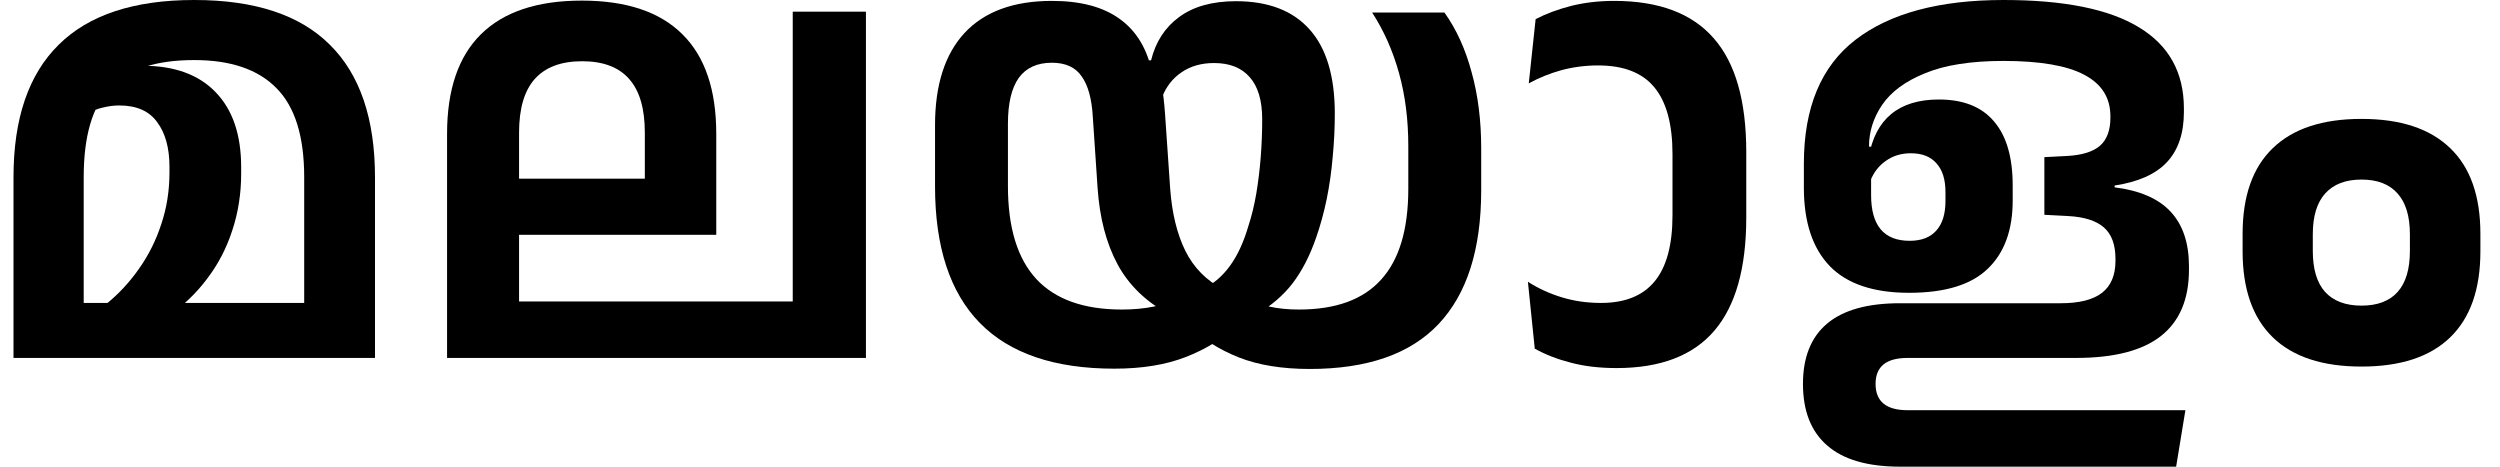 <svg width="75" height="14" viewBox="0 0 75 14" fill="none" xmlns="http://www.w3.org/2000/svg">
<path d="M1.472 9.088H10.56L10.973 10.738H0.584L1.472 9.088ZM5.828 1.802C4.669 1.802 3.826 2.079 3.3 2.635C2.774 3.185 2.511 4.078 2.511 5.315V10.738H0.405V5.315C0.405 3.558 0.856 2.235 1.759 1.344C2.661 0.448 4.017 0 5.828 0C7.644 0 9.001 0.448 9.897 1.344C10.799 2.235 11.25 3.561 11.25 5.324V10.738H9.126V5.315C9.126 4.09 8.848 3.2 8.293 2.644C7.743 2.082 6.921 1.802 5.828 1.802ZM7.235 5.019V5.207C7.235 5.811 7.145 6.382 6.966 6.919C6.793 7.451 6.542 7.932 6.213 8.362C5.891 8.793 5.505 9.163 5.057 9.474L3.184 9.124C3.566 8.813 3.898 8.455 4.179 8.049C4.465 7.642 4.686 7.197 4.842 6.713C5.003 6.229 5.084 5.718 5.084 5.181V5.001C5.084 4.44 4.961 3.994 4.716 3.666C4.477 3.331 4.098 3.164 3.578 3.164C3.417 3.164 3.252 3.185 3.085 3.227C2.918 3.262 2.753 3.331 2.592 3.433L2.987 2.232C3.208 2.13 3.429 2.061 3.65 2.026C3.877 1.99 4.086 1.972 4.277 1.972C5.233 1.972 5.965 2.238 6.473 2.77C6.981 3.295 7.235 4.045 7.235 5.019Z" fill="black"/>
<path d="M19.345 5.36V3.98C19.345 3.262 19.19 2.728 18.879 2.375C18.569 2.017 18.096 1.837 17.463 1.837C16.83 1.837 16.355 2.017 16.038 2.375C15.727 2.728 15.572 3.262 15.572 3.98V5.36H19.345ZM13.412 10.738V4.015C13.412 2.695 13.749 1.7 14.425 1.031C15.106 0.356 16.116 0.018 17.454 0.018C18.793 0.018 19.799 0.356 20.475 1.031C21.15 1.7 21.488 2.695 21.488 4.015V7.045H15.572V9.044H23.782V0.35H25.978V10.738H13.412Z" fill="black"/>
<path d="M36.082 8.676C36.405 8.515 36.677 8.282 36.898 7.977C37.125 7.666 37.31 7.266 37.453 6.776C37.549 6.483 37.627 6.163 37.687 5.817C37.746 5.464 37.791 5.1 37.821 4.723C37.851 4.341 37.866 3.959 37.866 3.576C37.866 3.015 37.74 2.593 37.489 2.312C37.244 2.032 36.889 1.891 36.423 1.891C36.04 1.891 35.715 1.984 35.446 2.169C35.183 2.348 34.992 2.59 34.872 2.895L34.128 1.81H34.532C34.669 1.255 34.95 0.822 35.374 0.511C35.804 0.194 36.372 0.036 37.077 0.036C38.051 0.036 38.789 0.32 39.291 0.887C39.793 1.449 40.044 2.289 40.044 3.406C40.044 3.842 40.023 4.275 39.981 4.706C39.945 5.136 39.885 5.557 39.802 5.969C39.718 6.376 39.611 6.767 39.479 7.143C39.294 7.675 39.061 8.126 38.78 8.497C38.499 8.861 38.138 9.172 37.696 9.429L36.969 9.85C36.635 10.191 36.169 10.478 35.571 10.711C34.974 10.944 34.26 11.06 33.429 11.06C31.637 11.06 30.292 10.603 29.396 9.689C28.5 8.775 28.051 7.409 28.051 5.593V3.755C28.051 2.548 28.347 1.625 28.939 0.986C29.536 0.347 30.409 0.027 31.556 0.027C32.422 0.027 33.103 0.209 33.599 0.574C34.095 0.932 34.418 1.47 34.567 2.187L34.818 2.492C34.86 2.641 34.89 2.793 34.908 2.949C34.926 3.104 34.941 3.268 34.953 3.442L35.105 5.656C35.159 6.396 35.311 7.021 35.562 7.529C35.813 8.031 36.19 8.413 36.692 8.676L37.319 8.945C37.552 9.047 37.803 9.13 38.072 9.196C38.341 9.256 38.64 9.286 38.968 9.286C40.074 9.286 40.895 8.987 41.433 8.389C41.977 7.792 42.249 6.883 42.249 5.665V4.383C42.249 3.588 42.156 2.859 41.971 2.196C41.786 1.527 41.517 0.92 41.164 0.376H43.333C43.692 0.878 43.964 1.476 44.149 2.169C44.34 2.856 44.436 3.615 44.436 4.446V5.709C44.436 7.484 44.008 8.822 43.154 9.725C42.305 10.621 41.018 11.069 39.291 11.069C38.46 11.069 37.749 10.953 37.158 10.72C36.566 10.481 36.109 10.191 35.786 9.85L35.078 9.429C34.385 9.058 33.868 8.56 33.528 7.932C33.187 7.299 32.987 6.531 32.927 5.629L32.784 3.504C32.754 2.967 32.643 2.563 32.452 2.294C32.267 2.02 31.968 1.882 31.556 1.882C31.114 1.882 30.782 2.035 30.561 2.339C30.346 2.644 30.238 3.101 30.238 3.711V5.584C30.238 6.827 30.522 7.756 31.09 8.371C31.657 8.981 32.512 9.286 33.653 9.286C34.006 9.286 34.328 9.256 34.621 9.196C34.914 9.13 35.18 9.047 35.419 8.945L36.082 8.676Z" fill="black"/>
<path d="M48.032 9.088C48.749 9.088 49.284 8.873 49.637 8.443C49.995 8.013 50.175 7.35 50.175 6.453V4.625C50.175 3.723 49.992 3.053 49.628 2.617C49.269 2.181 48.708 1.963 47.943 1.963C47.56 1.963 47.193 2.011 46.84 2.106C46.494 2.202 46.168 2.333 45.863 2.501L46.069 0.574C46.38 0.412 46.733 0.281 47.127 0.179C47.528 0.078 47.961 0.027 48.427 0.027C49.765 0.027 50.76 0.4 51.411 1.147C52.063 1.888 52.388 3.026 52.388 4.562V6.525C52.388 8.043 52.069 9.175 51.429 9.922C50.79 10.669 49.813 11.042 48.498 11.042C47.991 11.042 47.533 10.989 47.127 10.881C46.727 10.779 46.365 10.639 46.043 10.46L45.837 8.452C46.141 8.649 46.479 8.805 46.849 8.918C47.22 9.032 47.614 9.088 48.032 9.088Z" fill="black"/>
<path d="M57.002 14C56.028 14 55.299 13.788 54.815 13.364C54.331 12.945 54.089 12.33 54.089 11.517C54.089 10.717 54.331 10.113 54.815 9.707C55.299 9.3 56.028 9.097 57.002 9.097H61.824C62.38 9.097 62.792 8.993 63.061 8.784C63.33 8.574 63.464 8.255 63.464 7.825V7.762C63.464 7.338 63.348 7.024 63.115 6.821C62.882 6.618 62.517 6.504 62.021 6.48L61.331 6.444V4.714L62.012 4.679C62.461 4.655 62.789 4.553 62.998 4.374C63.208 4.189 63.312 3.908 63.312 3.531V3.487C63.312 2.931 63.049 2.516 62.523 2.241C62.003 1.966 61.197 1.828 60.103 1.828C59.129 1.828 58.347 1.951 57.755 2.196C57.163 2.435 56.733 2.752 56.464 3.146C56.202 3.534 56.07 3.95 56.07 4.392V4.401H56.213L56.133 5.055V5.853C56.133 6.767 56.518 7.224 57.289 7.224C57.642 7.224 57.907 7.122 58.087 6.919C58.272 6.716 58.364 6.42 58.364 6.032V5.763C58.364 5.387 58.275 5.1 58.096 4.903C57.922 4.7 57.665 4.598 57.325 4.598C57.038 4.598 56.79 4.673 56.581 4.822C56.372 4.965 56.216 5.163 56.115 5.414L56.061 4.723C56.157 4.15 56.381 3.717 56.733 3.424C57.086 3.131 57.564 2.985 58.167 2.985C58.902 2.985 59.455 3.206 59.825 3.648C60.196 4.084 60.381 4.723 60.381 5.566V6.014C60.381 6.904 60.13 7.589 59.628 8.067C59.132 8.545 58.347 8.784 57.271 8.784C56.207 8.784 55.416 8.518 54.896 7.986C54.376 7.448 54.116 6.662 54.116 5.629V4.912C54.116 3.227 54.633 1.987 55.667 1.192C56.7 0.397 58.182 0 60.112 0C61.917 0 63.267 0.272 64.163 0.816C65.066 1.359 65.517 2.172 65.517 3.254V3.361C65.517 4 65.347 4.502 65.006 4.867C64.671 5.225 64.149 5.458 63.438 5.566V5.62C64.196 5.715 64.758 5.96 65.123 6.355C65.487 6.749 65.669 7.293 65.669 7.986V8.093C65.669 8.972 65.391 9.632 64.836 10.074C64.28 10.516 63.429 10.738 62.281 10.738H57.226C56.587 10.738 56.267 10.997 56.267 11.517C56.267 12.043 56.587 12.306 57.226 12.306H65.562L65.284 14H57.002Z" fill="black"/>
<path d="M72.297 7.027C72.297 6.489 72.175 6.083 71.93 5.808C71.685 5.527 71.323 5.387 70.845 5.387C70.367 5.387 70.003 5.527 69.752 5.808C69.507 6.083 69.384 6.489 69.384 7.027V7.529C69.384 8.073 69.507 8.482 69.752 8.757C70.003 9.032 70.367 9.169 70.845 9.169C71.323 9.169 71.685 9.032 71.93 8.757C72.175 8.482 72.297 8.073 72.297 7.529V7.027ZM67.278 7.018C67.278 5.883 67.58 5.025 68.183 4.446C68.787 3.86 69.674 3.567 70.845 3.567C72.016 3.567 72.903 3.86 73.507 4.446C74.111 5.025 74.412 5.883 74.412 7.018V7.538C74.412 8.673 74.111 9.534 73.507 10.119C72.903 10.705 72.016 10.997 70.845 10.997C69.674 10.997 68.787 10.705 68.183 10.119C67.58 9.534 67.278 8.673 67.278 7.538V7.018Z" fill="black"/>
</svg>
